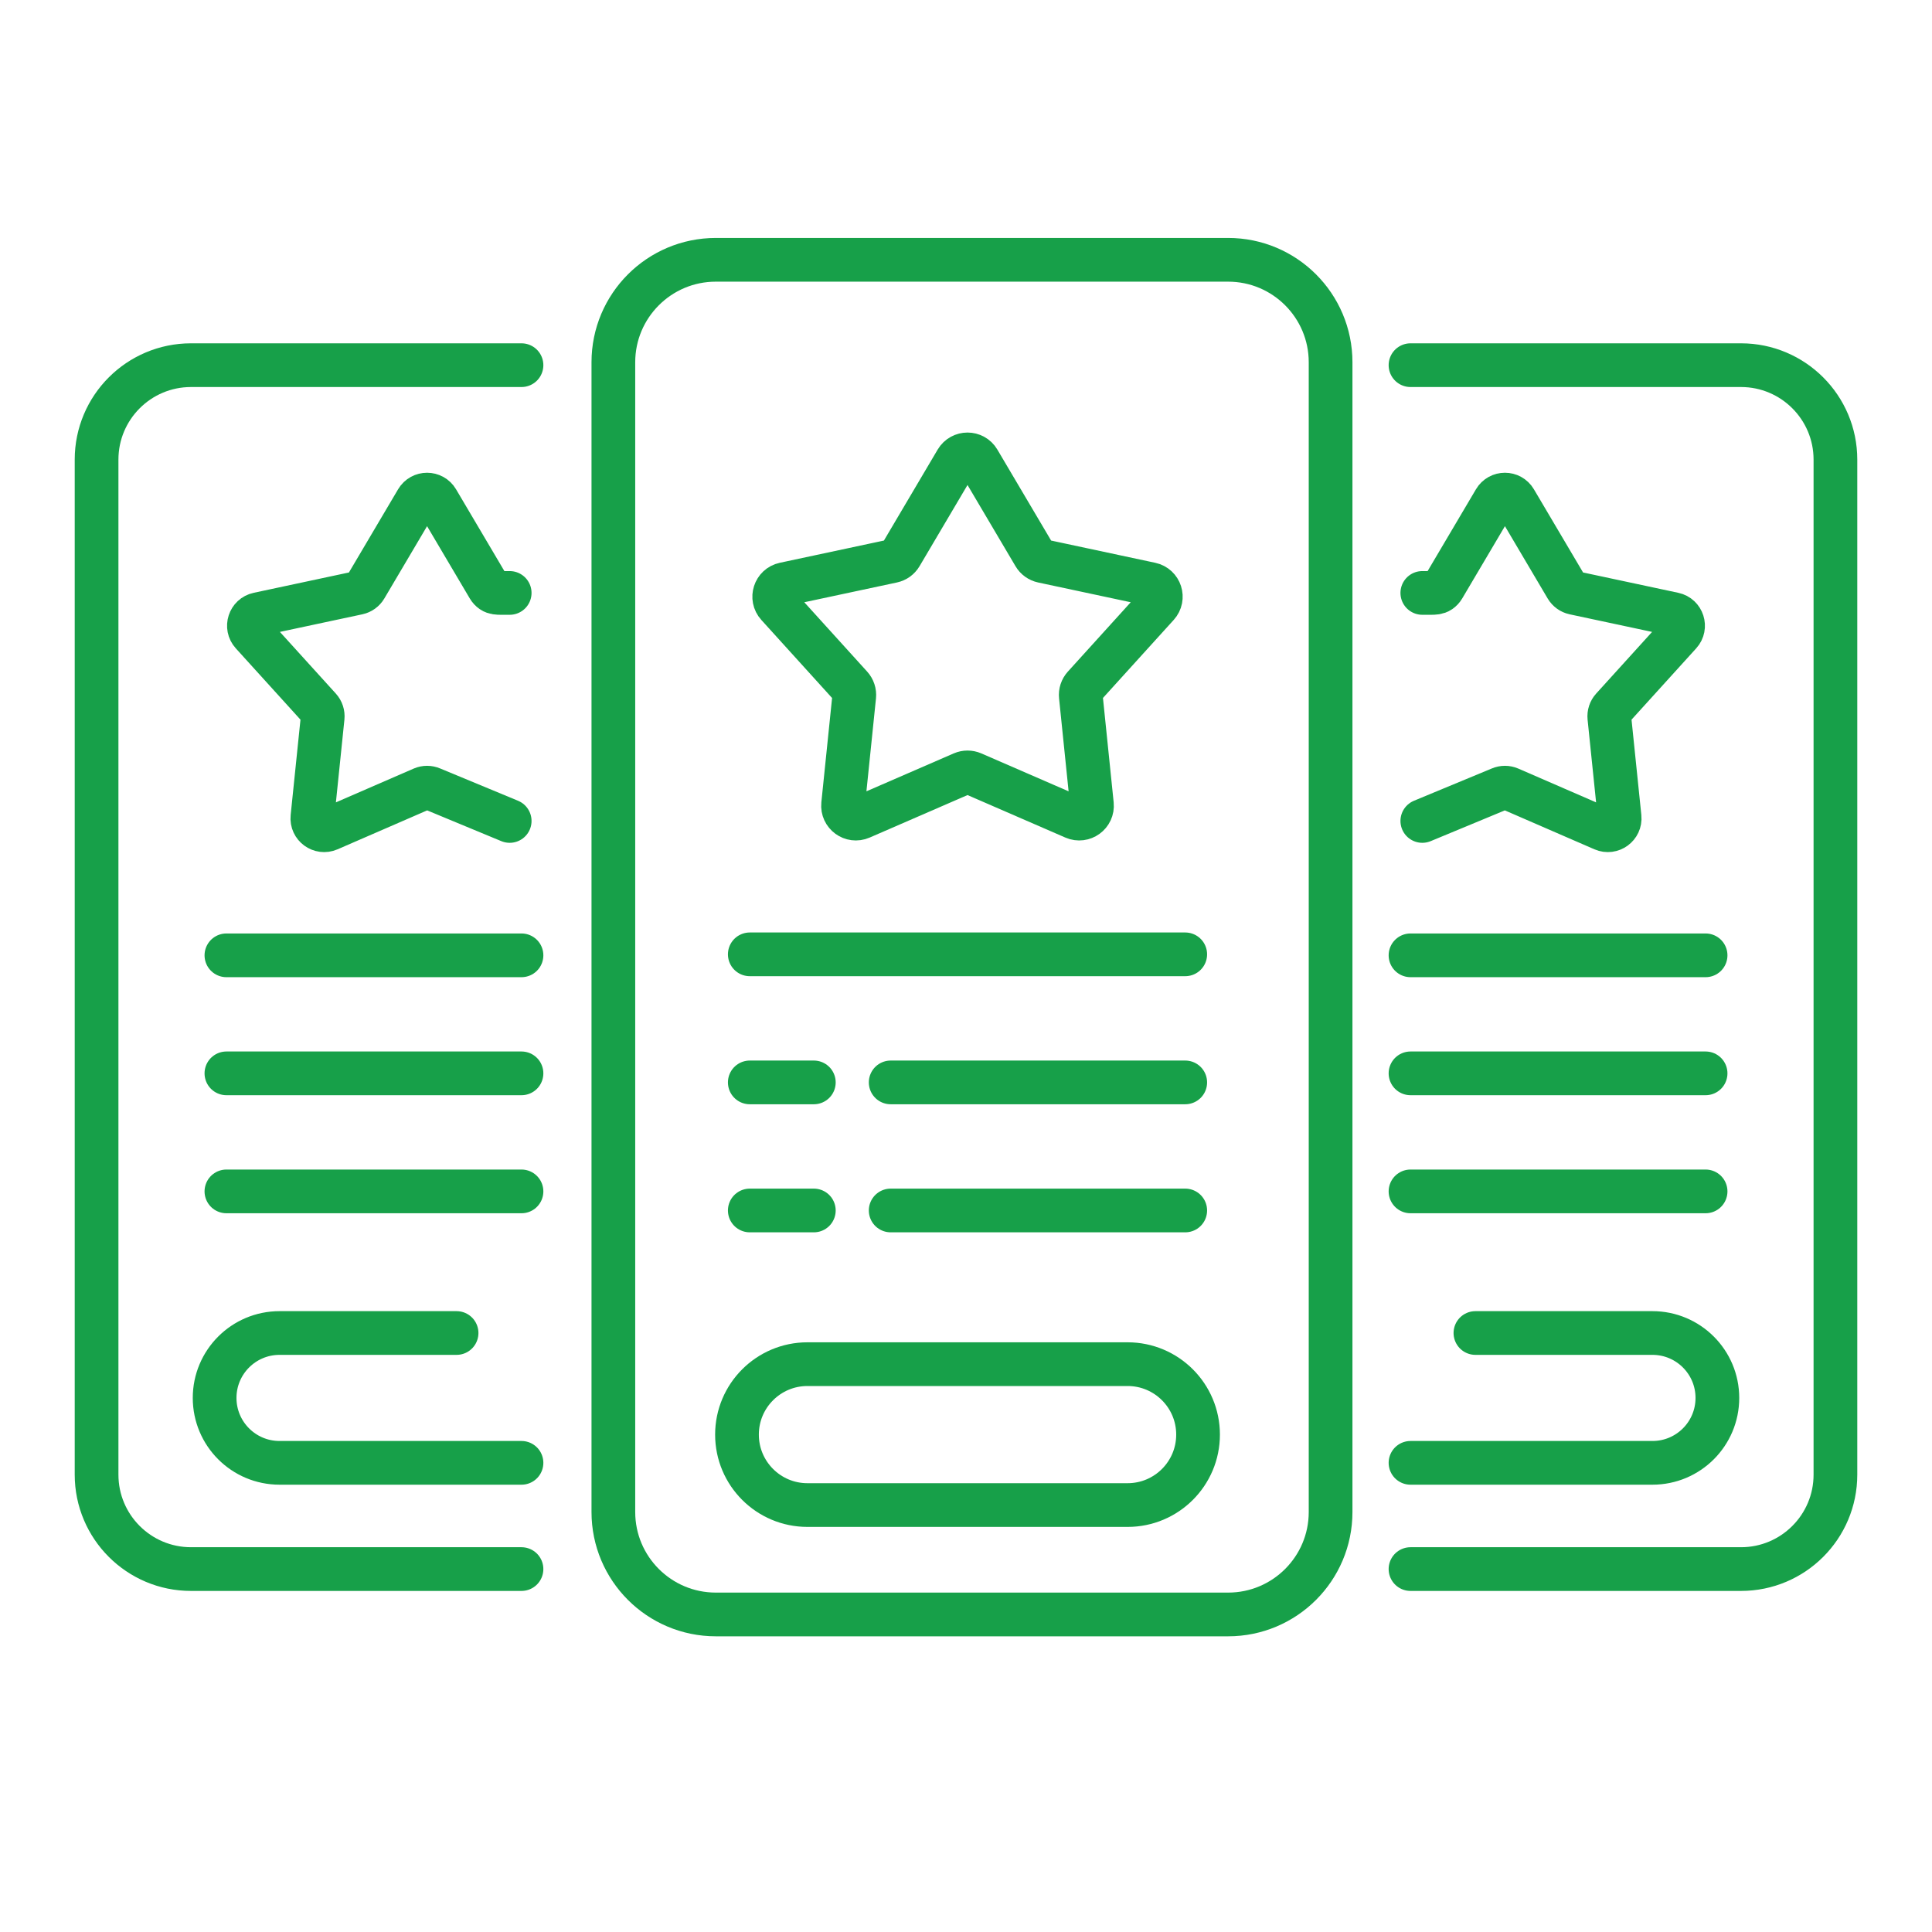 <svg width="80" height="80" viewBox="0 0 80 80" fill="none" xmlns="http://www.w3.org/2000/svg">
<path d="M31.047 39.517H49.078M36.881 44.82H49.078M36.881 50.123H49.078M31.047 44.82H33.699M31.047 50.123H33.699M29.641 66.851H50.854C53.197 66.851 55.097 64.952 55.097 62.609V15.001C55.097 12.657 53.197 10.758 50.854 10.758H29.641C27.298 10.758 25.398 12.657 25.398 15.001V62.609C25.398 64.952 27.298 66.851 29.641 66.851ZM33.434 56.487H46.692C48.303 56.487 49.609 57.793 49.609 59.404C49.609 61.015 48.303 62.321 46.692 62.321H33.434C31.823 62.321 30.517 61.015 30.517 59.404C30.517 57.793 31.823 56.487 33.434 56.487ZM36.951 23.234L32.478 24.189C32.079 24.274 31.922 24.76 32.196 25.063L35.237 28.418C35.338 28.53 35.387 28.679 35.372 28.828L34.911 33.312C34.87 33.715 35.278 34.014 35.65 33.852L39.852 32.027C39.986 31.969 40.139 31.969 40.274 32.027L44.475 33.852C44.847 34.014 45.256 33.715 45.214 33.312L44.754 28.828C44.738 28.679 44.787 28.53 44.888 28.418L47.929 25.063C48.204 24.76 48.047 24.274 47.647 24.189L43.175 23.234C43.03 23.203 42.904 23.113 42.829 22.985L40.519 19.076C40.314 18.729 39.812 18.729 39.606 19.076L37.297 22.985C37.221 23.113 37.096 23.203 36.951 23.234Z" stroke="#17A049" stroke-width="1.81" stroke-linecap="round"/>
<path d="M58.406 64.972H72.091C74.25 64.972 76.001 63.221 76.001 61.062V19.031C76.001 16.872 74.25 15.121 72.091 15.121H58.406M58.406 39.558H70.625M58.406 44.445H70.625M58.406 49.333H70.625M61.094 55.197H68.425C69.91 55.197 71.113 56.401 71.113 57.885C71.113 59.37 69.91 60.573 68.425 60.573H58.406M58.895 24.552H59.257C59.384 24.552 59.518 24.549 59.623 24.477C59.681 24.437 59.73 24.384 59.767 24.322L61.895 20.721C62.084 20.4 62.548 20.4 62.737 20.721L64.865 24.322C64.935 24.44 65.05 24.523 65.184 24.552L69.306 25.432C69.674 25.51 69.819 25.959 69.566 26.238L66.763 29.329C66.67 29.432 66.625 29.57 66.639 29.708L67.064 33.839C67.102 34.211 66.725 34.486 66.383 34.338L62.511 32.656C62.387 32.602 62.246 32.602 62.121 32.656L58.895 33.994" stroke="#17A049" stroke-width="1.81" stroke-linecap="round"/>
<path d="M21.594 64.972H7.909C5.75 64.972 3.999 63.221 3.999 61.062V19.031C3.999 16.872 5.75 15.121 7.909 15.121H21.594M21.594 39.558H9.375M21.594 44.445H9.375M21.594 49.333H9.375M18.906 55.197H11.575C10.09 55.197 8.887 56.401 8.887 57.885C8.887 59.37 10.09 60.573 11.575 60.573H21.594M21.105 24.552H20.743C20.616 24.552 20.482 24.549 20.377 24.477C20.319 24.437 20.27 24.384 20.233 24.322L18.105 20.721C17.916 20.4 17.452 20.4 17.263 20.721L15.135 24.322C15.065 24.44 14.95 24.523 14.816 24.552L10.694 25.432C10.326 25.51 10.181 25.959 10.434 26.238L13.237 29.329C13.33 29.432 13.375 29.57 13.361 29.708L12.936 33.839C12.898 34.211 13.274 34.486 13.617 34.338L17.489 32.656C17.613 32.602 17.754 32.602 17.879 32.656L21.105 33.994" stroke="#17A049" stroke-width="1.81" stroke-linecap="round"/>
</svg>
